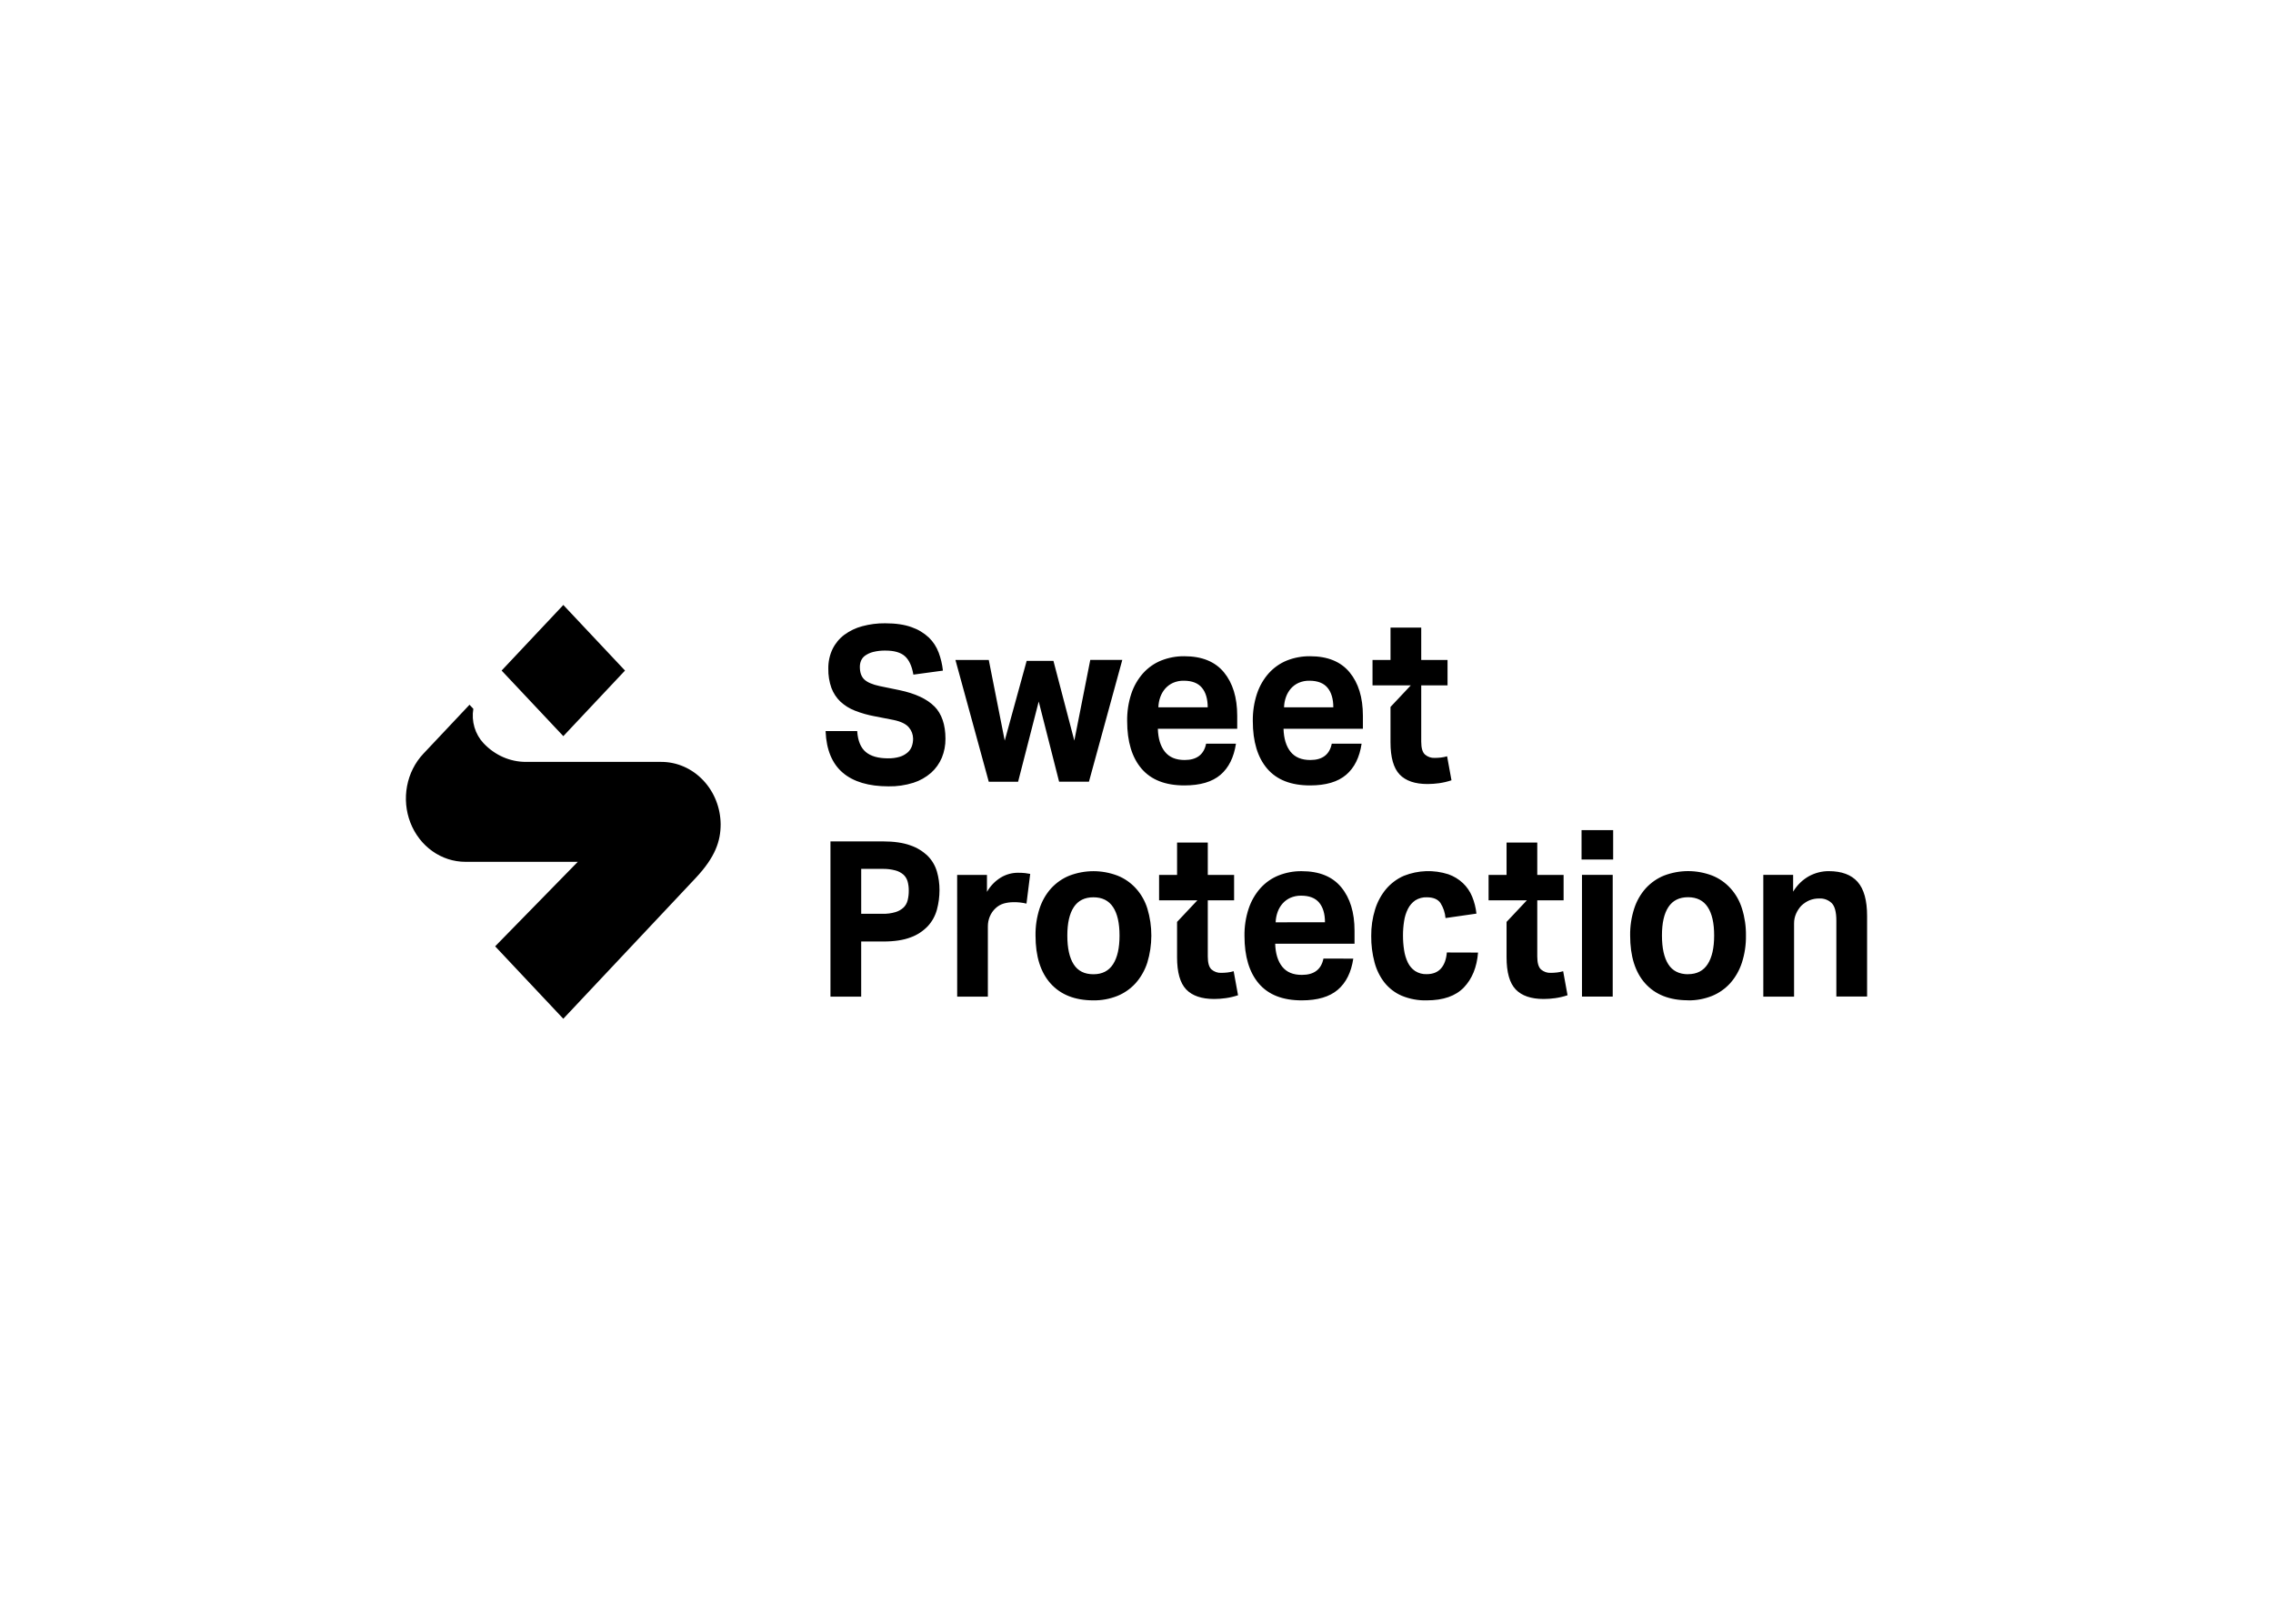 <svg clip-rule="evenodd" fill-rule="evenodd" stroke-linejoin="round" stroke-miterlimit="2" viewBox="0 0 560 400" xmlns="http://www.w3.org/2000/svg"><path d="m12.695 10.146-4.773-5.073 4.773-5.073 4.772 5.073zm10.825 3.422c-.427-.455-.934-.815-1.492-1.06-.558-.246-1.156-.372-1.76-.371h-10.466c-.61 0-1.215-.127-1.778-.376s-1.075-.614-1.505-1.074c-.322-.343-.561-.763-.698-1.225s-.167-.953-.087-1.43l-.296-.315-3.572 3.79c-.644.685-1.083 1.557-1.26 2.506-.178.949-.087 1.933.261 2.828.348.894.937 1.659 1.694 2.197.757.539 1.647.827 2.557.828h8.696l-6.392 6.535 5.271 5.603 10.229-10.875c1.533-1.63 1.943-2.871 1.943-4.172-.013-1.274-.496-2.491-1.345-3.39zm17.876-5.723c-.569-.576-1.474-.998-2.692-1.255l-1.54-.317c-.561-.12-.958-.292-1.188-.511-.23-.218-.343-.543-.343-.976-.001-.164.03-.326.092-.477.069-.161.179-.297.318-.394.188-.13.394-.224.611-.279.32-.08.647-.116.975-.108.659 0 1.157.143 1.48.427s.544.754.658 1.4l.005.033 2.282-.31v-.034c-.052-.468-.161-.927-.325-1.364-.167-.442-.425-.838-.756-1.159-.388-.361-.841-.634-1.332-.801-.547-.202-1.234-.303-2.056-.303-.597-.006-1.192.071-1.771.227-.496.131-.966.356-1.387.666-.38.285-.691.661-.907 1.099-.224.471-.336.994-.327 1.521-.01.507.071 1.011.239 1.486.152.404.389.766.693 1.057.331.305.711.543 1.122.701.497.195 1.01.341 1.532.436l1.458.284c.576.119.978.317 1.192.582.202.234.316.538.322.855.002.207-.032.413-.1.607-.069.186-.182.35-.329.476-.178.15-.382.262-.601.328-.299.088-.608.128-.918.12-.755 0-1.333-.167-1.717-.494-.385-.327-.605-.858-.656-1.581v-.032h-2.445v.037c.059 1.414.508 2.487 1.327 3.184.818.698 2.005 1.053 3.537 1.053.652.012 1.303-.081 1.929-.278.501-.159.968-.423 1.372-.776.355-.318.637-.716.827-1.166.188-.461.283-.959.278-1.461 0-1.087-.289-1.931-.859-2.509zm1.63-3.592h2.579l1.234 6.238 1.697-6.169h2.07l1.616 6.169 1.234-6.241h2.477l-2.579 9.418h-2.309l-1.577-6.2-1.595 6.206h-2.268zm21.699 6.476c-.16 1.058-.558 1.86-1.197 2.407s-1.569.821-2.791.821c-1.471 0-2.577-.432-3.317-1.298-.74-.865-1.11-2.092-1.111-3.68-.011-.721.098-1.438.322-2.119.196-.587.506-1.125.908-1.578.392-.434.87-.77 1.4-.984.573-.227 1.182-.341 1.794-.333 1.359 0 2.38.415 3.063 1.244.683.83 1.026 1.948 1.027 3.355v1.01h-6.139c.023.758.204 1.351.543 1.777.339.427.849.641 1.527.641.939 0 1.493-.421 1.663-1.263zm-2.185-2.814c0-.65-.15-1.155-.449-1.515s-.765-.54-1.399-.541c-.285-.007-.568.049-.831.162-.228.101-.433.252-.603.442-.165.188-.295.409-.382.649-.093.257-.144.528-.153.803zm11.905 2.814c-.158 1.058-.557 1.86-1.197 2.407s-1.57.821-2.79.821c-1.471 0-2.577-.432-3.317-1.298-.741-.865-1.111-2.092-1.112-3.68-.01-.721.099-1.438.324-2.119.197-.587.506-1.125.909-1.578.392-.434.87-.77 1.399-.984.574-.227 1.182-.34 1.795-.333 1.357 0 2.377.415 3.061 1.244.685.83 1.027 1.948 1.028 3.355v1.01h-6.14c.022.758.203 1.351.542 1.777.34.427.849.641 1.528.641.939 0 1.493-.421 1.662-1.263zm-2.189-2.814c0-.65-.15-1.155-.449-1.515s-.765-.54-1.399-.541c-.285-.007-.568.049-.832.162-.227.101-.433.252-.602.442-.163.189-.291.409-.378.649-.092.257-.143.529-.152.803zm8.802 3.788c-.158.048-.319.081-.483.099-.161.018-.322.027-.483.027-.271.013-.537-.08-.747-.262-.193-.174-.288-.508-.288-1v-4.348h2.035v-1.966h-2.035v-2.503h-2.376v2.503h-1.392v1.966h2.961l-1.57 1.669v2.732c0 1.166.235 1.996.704 2.49.47.493 1.191.74 2.164.739.298-.001.595-.023.89-.063.325-.046.646-.121.959-.226zm-39.462 8.921c-.133-.458-.375-.871-.701-1.202-.387-.375-.846-.657-1.345-.825-.561-.207-1.283-.311-2.142-.311h-4.049v12.007h2.377v-4.264h1.729c.839 0 1.544-.108 2.096-.32.501-.178.957-.476 1.333-.87.33-.358.57-.796.701-1.277.133-.493.199-1.003.198-1.515.002-.482-.064-.962-.197-1.424zm-5.86-.212h1.635c.339-.008.679.032 1.009.119.228.058.441.17.624.326.15.138.261.318.32.519.065.235.096.48.092.725.002.248-.026.495-.085.735-.052.215-.16.41-.313.561-.18.167-.393.289-.623.357-.329.098-.669.142-1.01.133h-1.648v-3.475zm7.423.467h2.306v1.311c.263-.459.631-.841 1.07-1.108.404-.243.86-.37 1.324-.37.187-.002.374.007.561.026.146.018.277.04.39.063l-.288 2.297c-.329-.079-.665-.116-1.002-.109-.252-.001-.503.032-.747.099-.239.068-.46.195-.645.37-.193.178-.346.4-.448.649-.095.234-.145.485-.145.739v5.447h-2.374zm10.542 9.703c-1.425 0-2.528-.433-3.309-1.298-.78-.866-1.171-2.104-1.171-3.716-.011-.708.094-1.413.31-2.083.189-.586.495-1.121.897-1.569.4-.433.883-.769 1.418-.983 1.201-.457 2.514-.457 3.715 0 .541.213 1.031.553 1.431.995s.702.974.882 1.557c.411 1.361.408 2.825-.008 4.185-.191.587-.497 1.125-.897 1.578-.398.438-.882.776-1.417.992-.592.235-1.22.351-1.851.342zm0-2.02c.678 0 1.184-.258 1.518-.776.334-.517.501-1.257.5-2.218 0-.962-.166-1.695-.5-2.2-.333-.504-.839-.757-1.518-.758-.679 0-1.185.253-1.519.758-.334.506-.501 1.239-.501 2.2 0 .973.164 1.716.492 2.228s.837.767 1.528.766zm20.1-1.208c-.158 1.058-.557 1.861-1.197 2.408s-1.57.82-2.79.82c-1.472 0-2.578-.433-3.318-1.298-.74-.866-1.11-2.093-1.111-3.68-.012-.721.098-1.439.323-2.119.196-.587.505-1.125.907-1.578.392-.435.87-.77 1.4-.983.573-.228 1.182-.341 1.794-.334 1.357 0 2.378.415 3.062 1.245s1.026 1.948 1.027 3.355v1.01h-6.138c.023.757.204 1.349.543 1.776s.849.639 1.527.635c.94 0 1.494-.421 1.663-1.262zm-2.19-2.814c0-.649-.149-1.154-.448-1.515s-.766-.541-1.4-.541c-.284-.005-.566.052-.83.166-.227.102-.432.252-.602.443-.165.188-.295.409-.381.649-.093.257-.145.528-.154.803zm11.841 2.345c-.091 1.13-.456 2.029-1.094 2.695-.639.667-1.597 1.001-2.876 1.002-.66.018-1.318-.104-1.934-.358-.515-.22-.972-.569-1.333-1.017-.358-.459-.62-.994-.771-1.569-.176-.663-.262-1.349-.255-2.038-.007-.695.093-1.387.297-2.047.18-.586.472-1.126.857-1.587.381-.444.85-.792 1.374-1.019 1.103-.437 2.309-.479 3.436-.119.415.145.798.376 1.126.682.305.287.548.641.713 1.037.173.421.286.868.336 1.325l-2.392.344c-.035-.417-.17-.818-.39-1.164-.205-.294-.555-.441-1.052-.442-.315-.014-.626.069-.898.238-.239.165-.435.392-.568.66-.148.295-.248.615-.296.946-.058.366-.087.737-.086 1.109-.001.38.027.76.086 1.136.048.332.145.654.288.954.129.268.322.495.561.658.27.172.582.257.897.244.475 0 .842-.144 1.102-.433s.413-.703.459-1.244zm8.007-9.469h2.444v2.272h-2.444zm.033 3.457h2.377v9.418h-2.377zm8.204 9.703c-1.425 0-2.528-.433-3.308-1.298-.781-.866-1.171-2.105-1.171-3.716-.01-.709.097-1.413.314-2.083.189-.586.495-1.121.897-1.569.4-.433.883-.769 1.417-.983 1.201-.457 2.514-.457 3.715 0 .541.214 1.03.555 1.43.998s.701.976.88 1.56c.211.671.314 1.375.305 2.083.011.714-.096 1.425-.314 2.101-.191.588-.497 1.126-.897 1.579-.398.437-.881.776-1.416.992-.592.235-1.22.351-1.852.342zm0-2.02c.679 0 1.185-.258 1.518-.776.334-.517.501-1.257.501-2.218 0-.962-.167-1.695-.501-2.2-.333-.505-.839-.757-1.518-.758-.678 0-1.184.253-1.518.758-.335.506-.501 1.239-.5 2.2 0 .973.163 1.716.491 2.228.327.512.836.769 1.527.772zm5.822-7.683h2.307v1.301c.308-.513.738-.93 1.247-1.209.466-.248.98-.378 1.501-.378 1.007 0 1.755.278 2.243.834.489.557.732 1.438.73 2.643v6.222h-2.378v-5.872c0-.662-.119-1.113-.357-1.353-.26-.248-.601-.376-.95-.358-.268-.007-.534.042-.785.144-.227.1-.436.24-.619.415-.164.176-.299.38-.399.604-.109.239-.163.502-.161.767v5.663h-2.379zm-40.97 7.454c-.158.048-.319.081-.483.099-.161.018-.322.027-.483.028-.271.012-.537-.081-.747-.262-.192-.174-.288-.507-.288-1.001v-4.346h2.035v-1.966h-2.035v-2.504h-2.376v2.504h-1.392v1.966h2.961l-1.57 1.669v2.732c0 1.168.235 1.997.704 2.489.47.492 1.191.739 2.164.74.298-.001.595-.022.89-.064.325-.045.646-.12.959-.225l-.339-1.858zm25.488 0c-.158.048-.319.081-.483.099-.161.018-.323.027-.484.028-.271.013-.536-.081-.746-.262-.193-.174-.29-.507-.29-1.001v-4.346h2.037v-1.966h-2.037v-2.504h-2.375v2.504h-1.391v1.966h2.961l-1.57 1.669v2.732c0 1.168.235 1.997.704 2.489.47.492 1.191.739 2.164.74.298-.001.596-.022.891-.064.325-.045.646-.12.958-.225l-.339-1.858z" fill-rule="nonzero" transform="matrix(3.185 0 0 3.185 98.353 149.033)"/></svg>